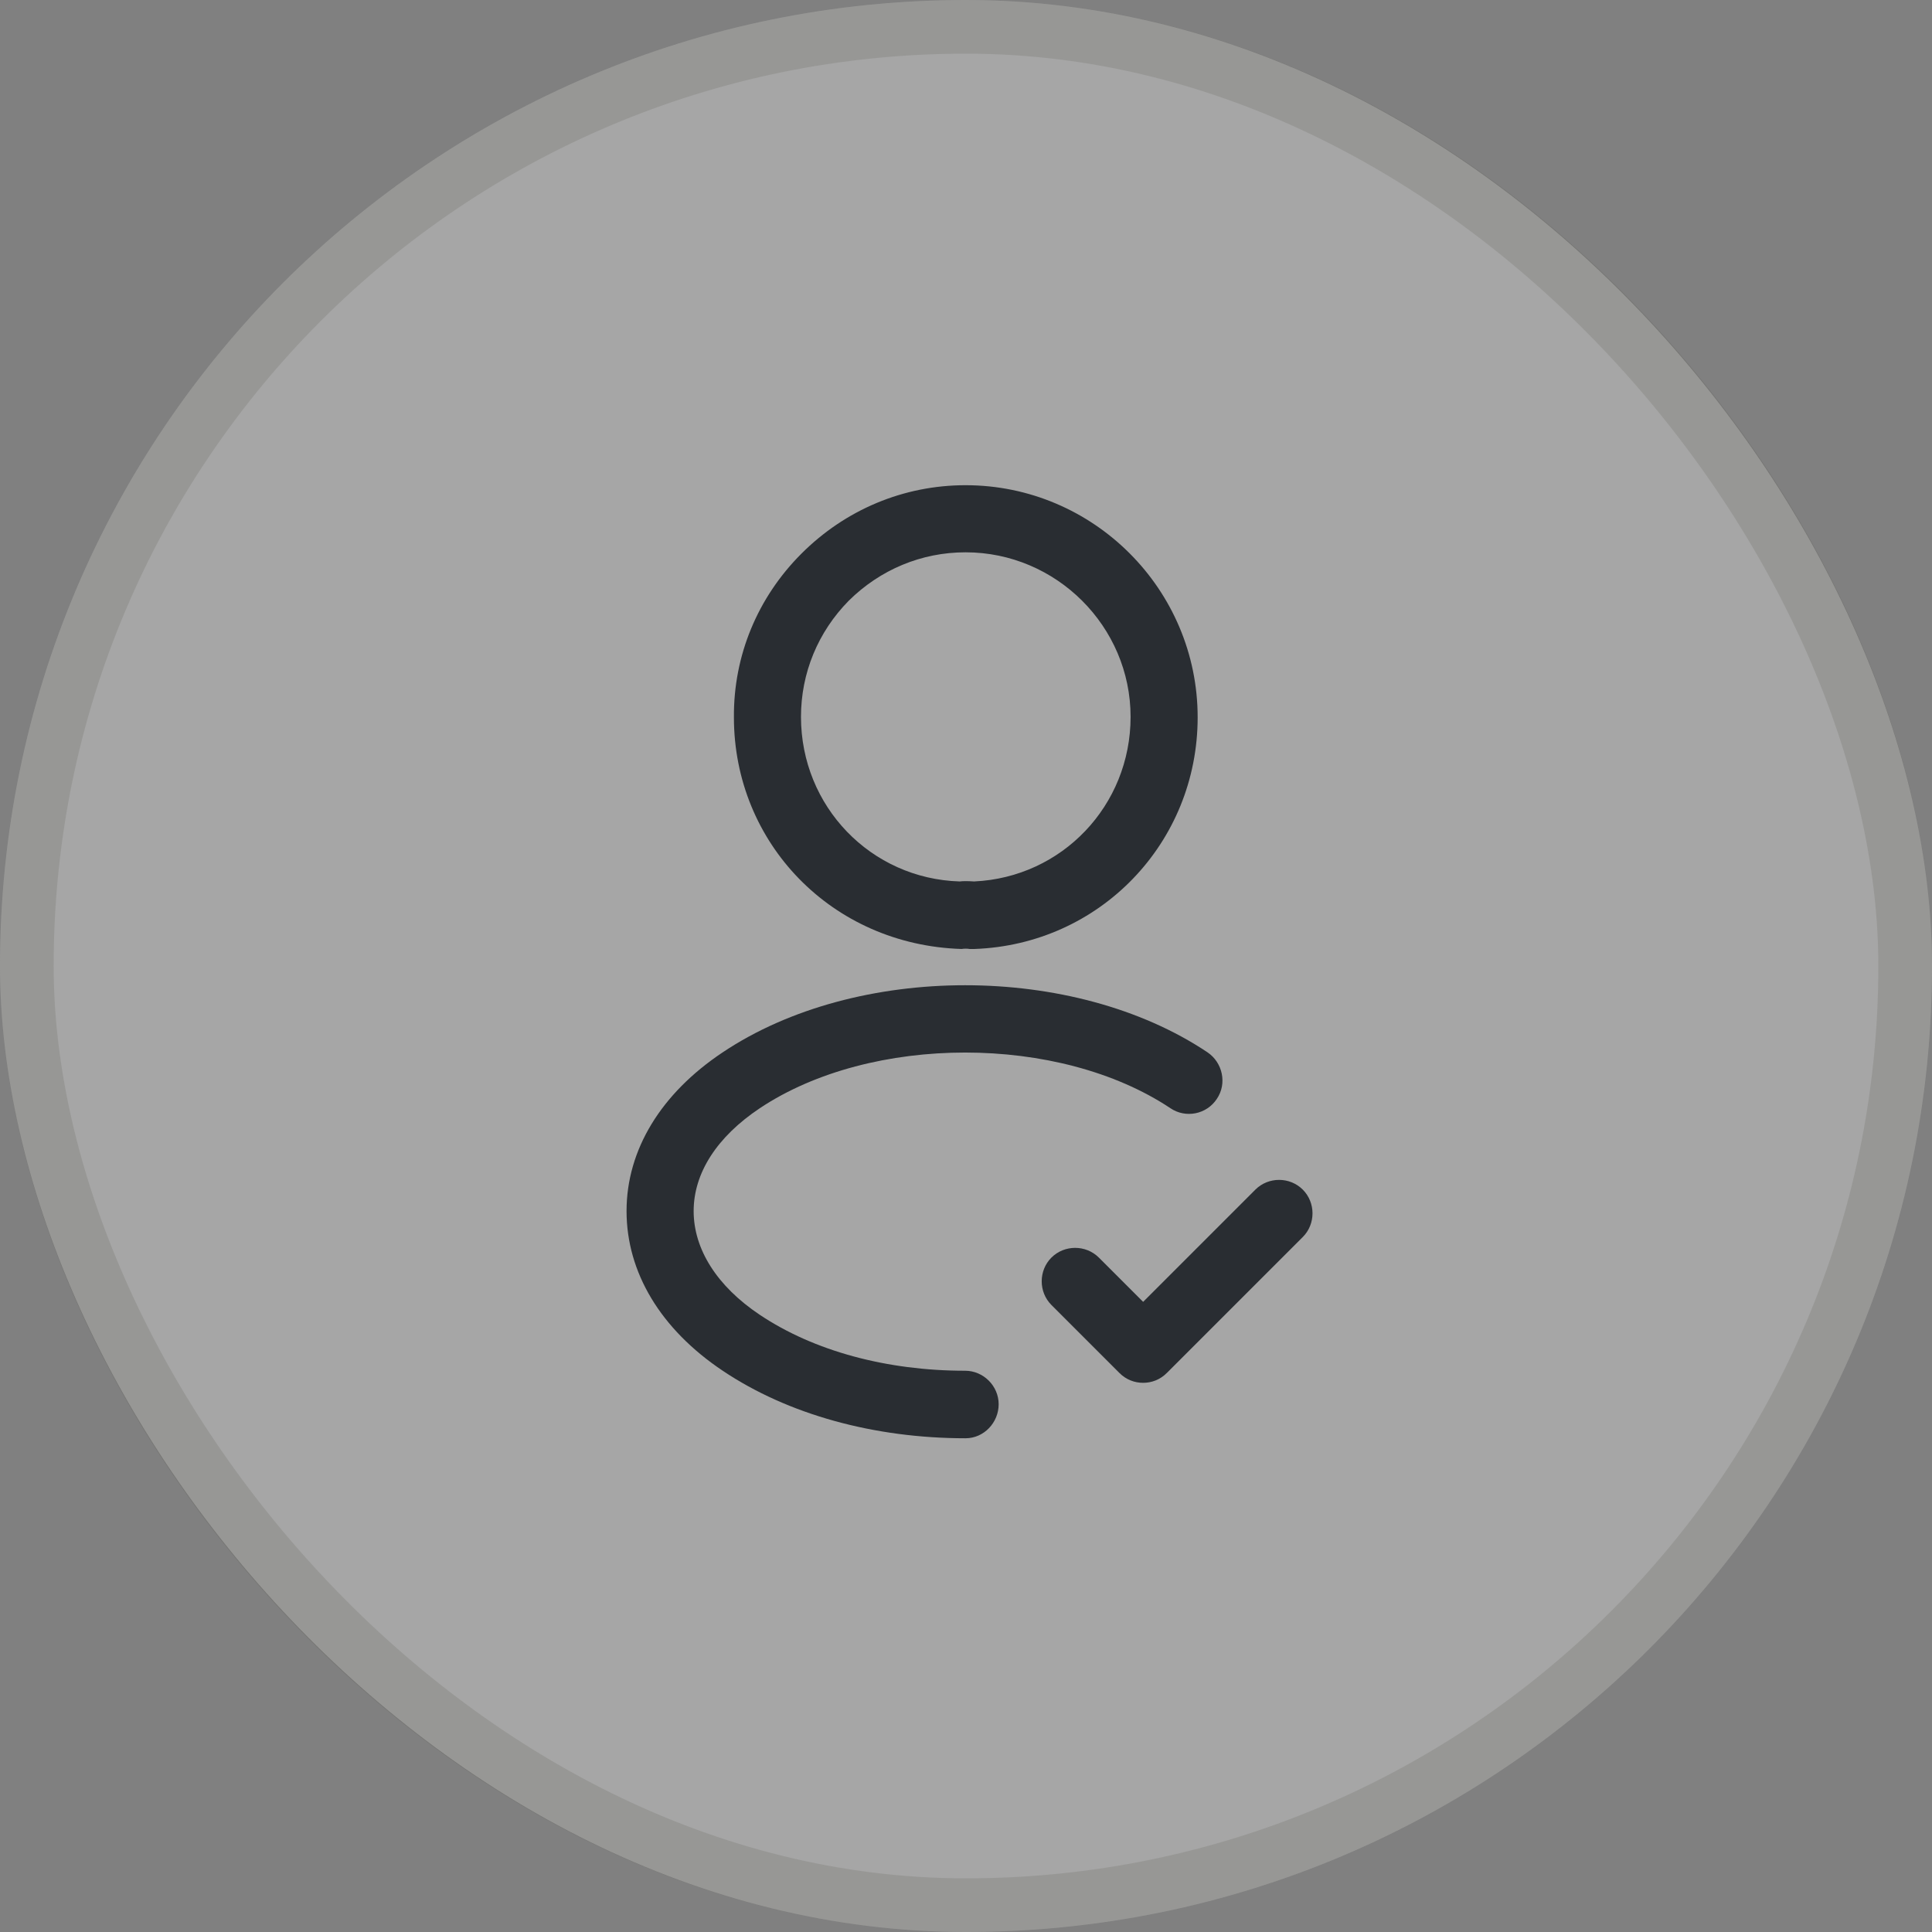 <?xml version="1.0" encoding="UTF-8"?>
<svg xmlns="http://www.w3.org/2000/svg" width="63" height="63" viewBox="0 0 63 63" fill="none">
  <rect x="0" y="0" width="63" height="63" fill="#808080" stroke="none"/>
  <rect width="63" height="63" rx="31.5" fill="white" fill-opacity="0.3"></rect>
  <rect x="0.875" y="0.875" width="61.25" height="61.25" rx="30.625" stroke="#2E2E1F" stroke-opacity="0.12" stroke-width="1.75"></rect>
  <path d="M37.276 45.092C36.998 45.092 36.721 44.99 36.503 44.771L34.286 42.554C33.863 42.131 33.863 41.431 34.286 41.008C34.709 40.586 35.409 40.586 35.832 41.008L37.276 42.452L40.936 38.792C41.359 38.369 42.059 38.369 42.482 38.792C42.905 39.215 42.905 39.915 42.482 40.338L38.048 44.771C37.83 44.99 37.553 45.092 37.276 45.092Z" fill="#292D32"></path>
  <path d="M31.734 30.945C31.69 30.945 31.661 30.945 31.617 30.945C31.544 30.931 31.442 30.931 31.355 30.945C27.125 30.814 23.932 27.489 23.932 23.391C23.917 21.378 24.704 19.483 26.134 18.053C27.563 16.624 29.459 15.822 31.486 15.822C35.657 15.822 39.054 19.22 39.054 23.391C39.054 27.489 35.861 30.799 31.777 30.945C31.763 30.945 31.748 30.945 31.734 30.945ZM31.486 18.01C30.042 18.01 28.7 18.578 27.68 19.585C26.673 20.606 26.119 21.947 26.119 23.376C26.119 26.293 28.394 28.656 31.296 28.743C31.384 28.729 31.573 28.729 31.763 28.743C34.636 28.612 36.867 26.264 36.867 23.376C36.867 20.431 34.446 18.01 31.486 18.01Z" fill="#292D32"></path>
  <path d="M31.486 46.9C28.511 46.9 25.696 46.127 23.567 44.698C21.54 43.342 20.431 41.489 20.431 39.492C20.431 37.494 21.554 35.656 23.567 34.315C27.927 31.398 35.015 31.398 39.375 34.315C39.871 34.65 40.017 35.335 39.681 35.831C39.346 36.342 38.661 36.473 38.165 36.137C34.533 33.717 28.409 33.717 24.777 36.137C23.377 37.071 22.619 38.252 22.619 39.492C22.619 40.731 23.377 41.941 24.777 42.875C26.542 44.056 28.919 44.698 31.471 44.698C32.069 44.698 32.565 45.194 32.565 45.791C32.565 46.389 32.084 46.9 31.486 46.9Z" fill="#292D32"></path>
</svg>
